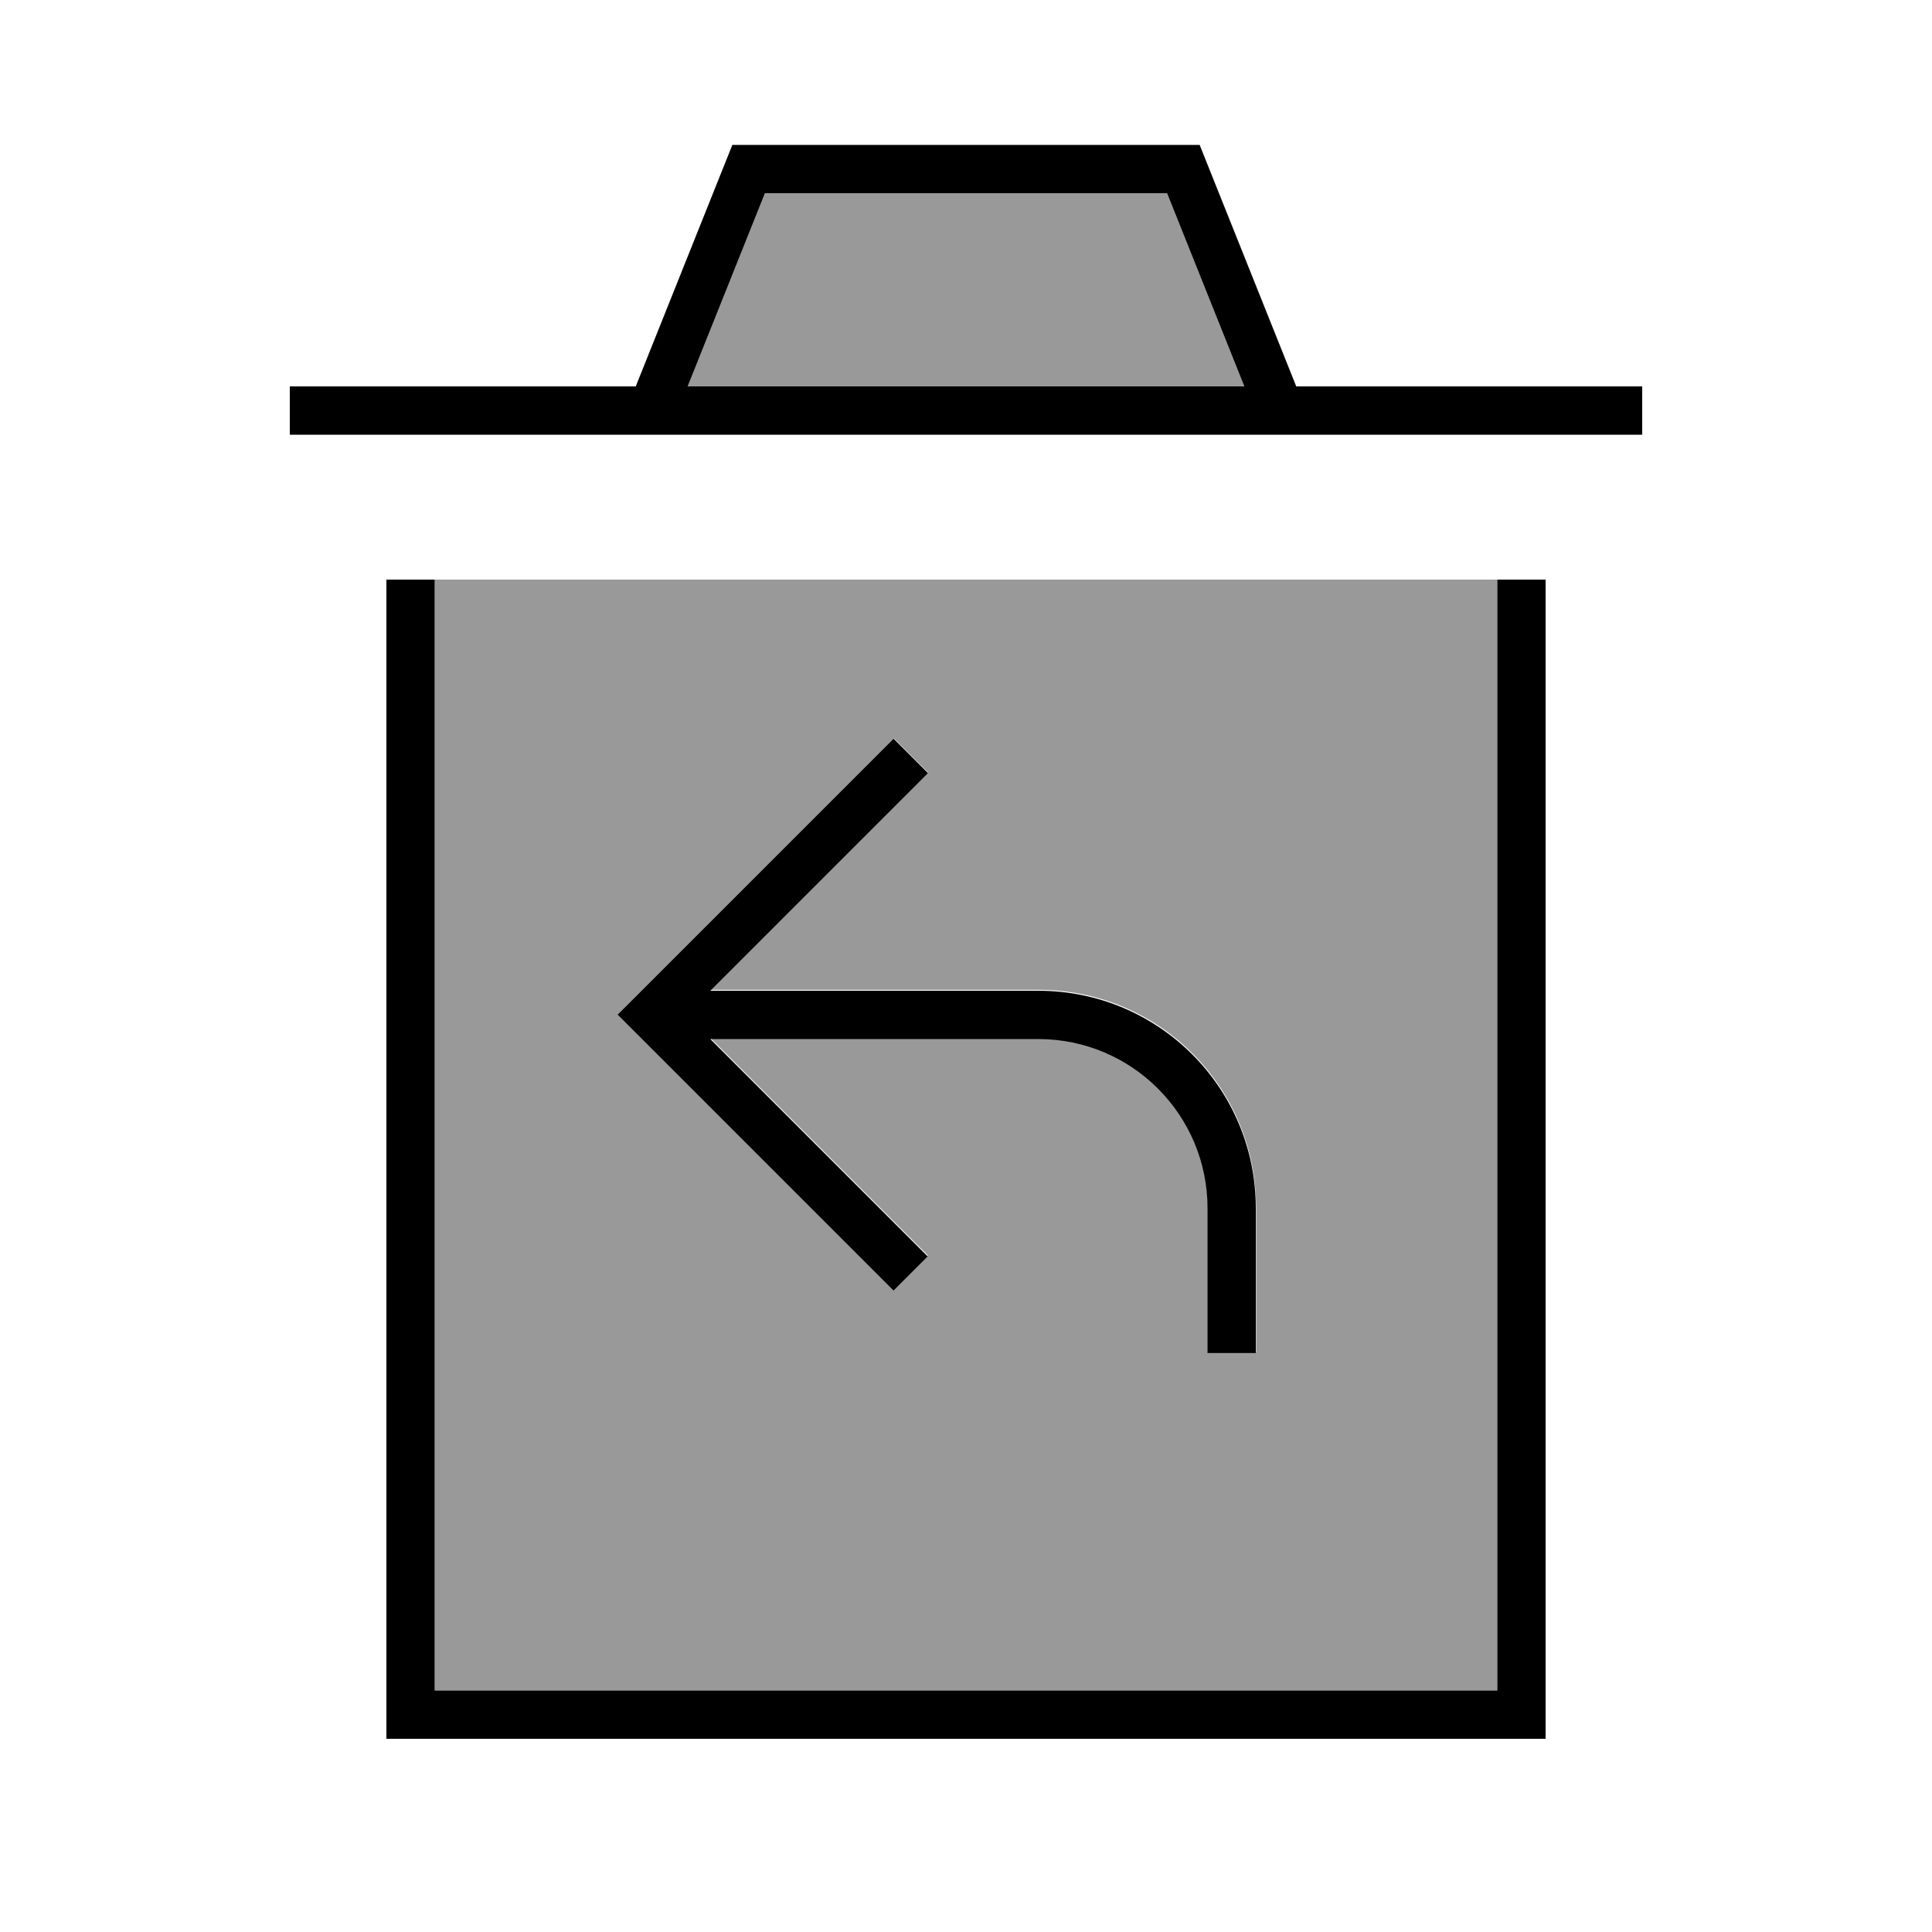 <svg xmlns="http://www.w3.org/2000/svg" viewBox="0 0 640 640"><!--! Font Awesome Pro 7.1.0 by @fontawesome - https://fontawesome.com License - https://fontawesome.com/license (Commercial License) Copyright 2025 Fonticons, Inc. --><path opacity=".4" fill="currentColor" d="M144 192L144 560L496 560L496 192L144 192zM204.7 336L210.4 330.3L290.4 250.3L296.1 244.6L307.4 255.9L301.7 261.6L235.4 327.9L344.1 327.9C383.9 327.9 416.1 360.1 416.1 399.9L416.1 447.9L400.1 447.9L400.1 399.9C400.1 369 375 343.9 344.1 343.9L235.4 343.9L301.7 410.2L307.4 415.9L296.1 427.2L290.4 421.5L210.4 341.5L204.7 335.8zM227.8 128L412.2 128L386.6 64L253.4 64L227.8 128z"/><path fill="currentColor" d="M248 48L242.6 48L210.6 128L96 128L96 144L544 144L544 128L429.4 128L399.4 53L397.4 48L248 48zM412.2 128L227.8 128L253.4 64L386.6 64L412.2 128zM128 192L128 576L512 576L512 192L496 192L496 560L144 560L144 192L128 192zM307.3 256L296 244.7L290.3 250.4L210.3 330.4L204.6 336.1L210.3 341.8L290.3 421.8L296 427.5L307.3 416.2L301.6 410.5L235.3 344.2L344 344.2C374.9 344.2 400 369.3 400 400.2L400 448.2L416 448.2L416 400.2C416 360.4 383.8 328.2 344 328.2L235.3 328.2L301.6 261.9L307.3 256.2z"/></svg>